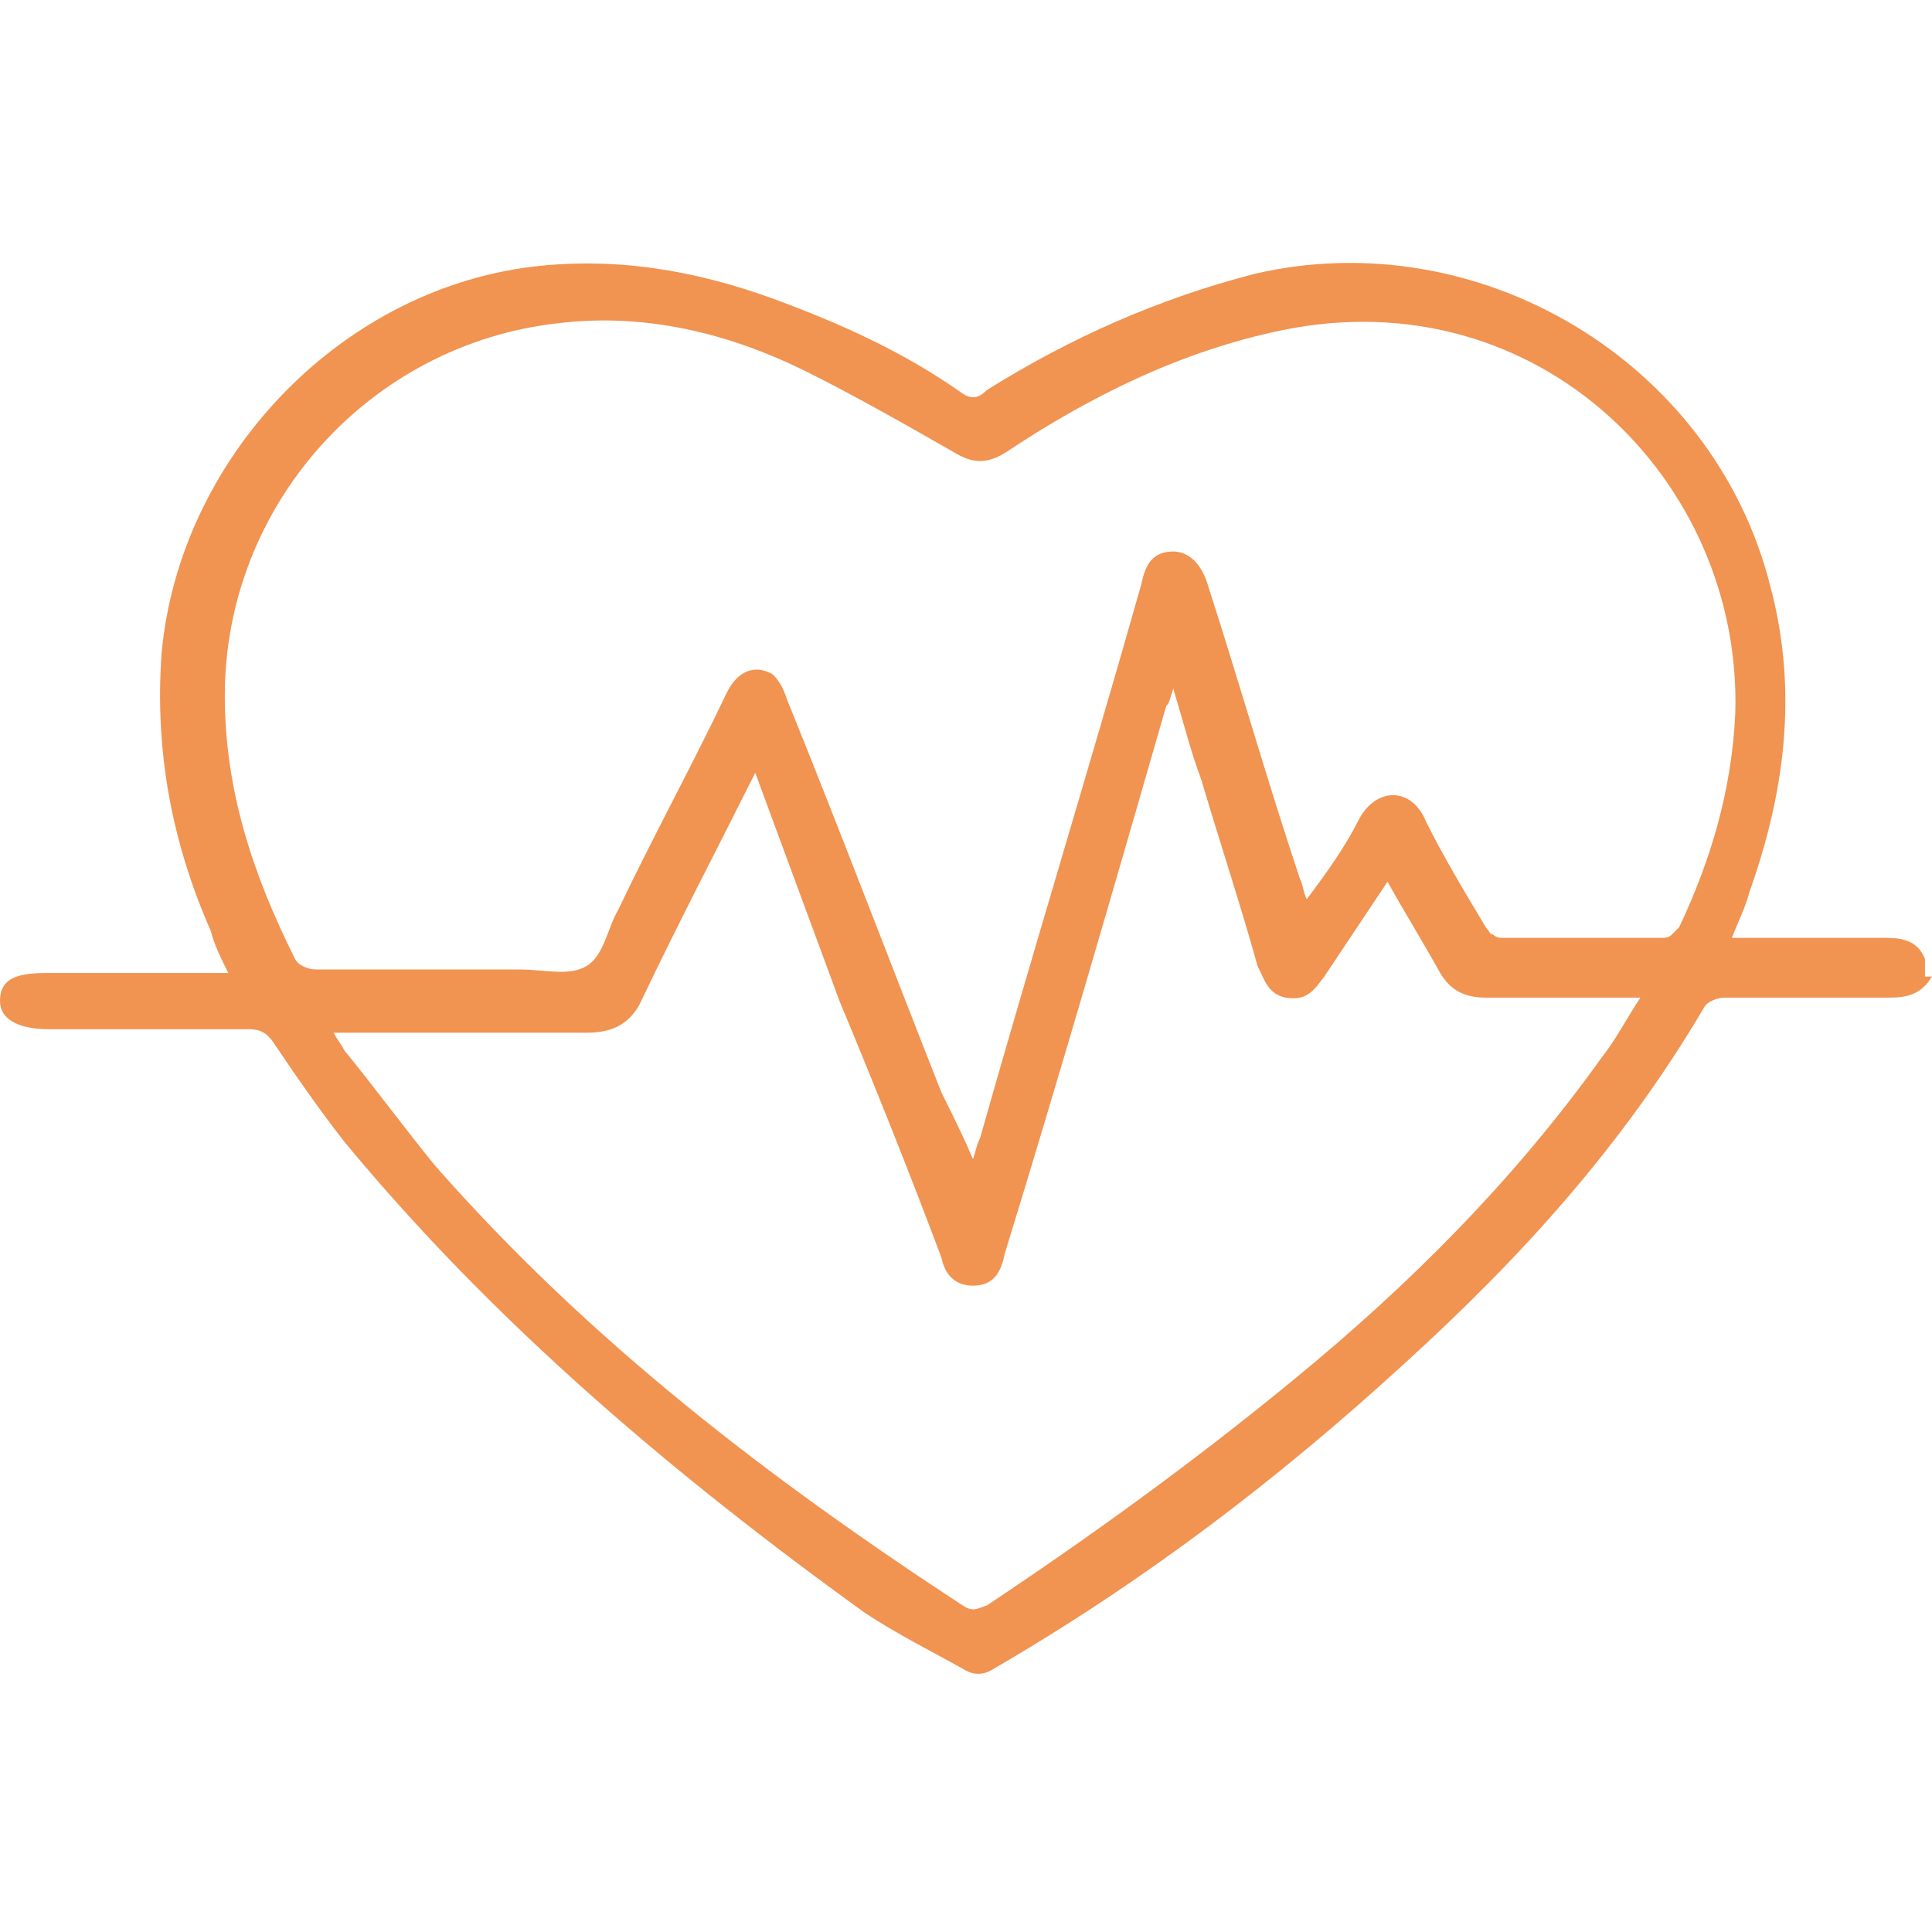 <?xml version="1.0" encoding="UTF-8"?>
<!-- Generator: Adobe Illustrator 25.0.0, SVG Export Plug-In . SVG Version: 6.00 Build 0)  -->
<svg xmlns="http://www.w3.org/2000/svg" xmlns:xlink="http://www.w3.org/1999/xlink" version="1.1" id="Layer_1" x="0px" y="0px" viewBox="0 0 55 55" style="enable-background:new 0 0 55 55;" xml:space="preserve">
<style type="text/css">
	.st0{opacity:0.7;fill:#EC6608;}
</style>
<path class="st0" d="M55,27.8c-0.3,0.5-0.7,0.6-1.2,0.6c-1.6,0-3.1,0-4.7,0c-0.2,0-0.5,0.1-0.6,0.3c-2.3,3.9-5.2,7.1-8.5,10.1  c-3.6,3.3-7.4,6.2-11.7,8.7c-0.3,0.2-0.6,0.2-0.9,0c-0.9-0.5-1.9-1-2.8-1.6C19.2,42,14.1,37.7,9.8,32.5c-0.7-0.9-1.4-1.9-2-2.8  c-0.2-0.3-0.4-0.4-0.7-0.4c-1.9,0-3.8,0-5.7,0C0.5,29.3,0,29,0,28.5c0-0.6,0.4-0.8,1.3-0.8h5.2c-0.2-0.4-0.4-0.8-0.5-1.2  c-1.1-2.5-1.6-5.1-1.4-7.9c0.5-5.5,5-10.3,10.5-11c2.4-0.3,4.7,0.1,6.9,0.9c1.9,0.7,3.7,1.5,5.4,2.7c0.3,0.2,0.5,0.1,0.7-0.1  c2.4-1.5,4.9-2.6,7.6-3.3c6.4-1.5,13.1,2.5,14.7,8.9c0.8,3,0.4,5.9-0.6,8.7c-0.1,0.4-0.3,0.8-0.5,1.3h4.4c0.5,0,0.9,0.1,1.1,0.6v0.5  H55z M27.7,33c0.1-0.3,0.1-0.4,0.2-0.6c1.5-5.3,3.1-10.5,4.6-15.8c0.1-0.5,0.3-0.9,0.9-0.9c0.4,0,0.8,0.3,1,1  c0.9,2.8,1.7,5.6,2.6,8.3c0.1,0.2,0.1,0.4,0.2,0.6c0.6-0.8,1.1-1.5,1.5-2.3c0.5-0.9,1.5-0.9,1.9,0.1c0.5,1,1.1,2,1.7,3  c0.1,0.1,0.1,0.2,0.2,0.2c0.1,0.1,0.2,0.1,0.3,0.1c1.5,0,3,0,4.5,0c0.1,0,0.2,0,0.3-0.1s0.1-0.1,0.2-0.2c0.9-1.9,1.5-3.9,1.6-6.1  c0.2-6.6-5.6-12.4-12.9-10.9c-2.9,0.6-5.5,1.9-7.9,3.5c-0.5,0.3-0.9,0.3-1.4,0c-1.4-0.8-2.8-1.6-4.2-2.3c-2.2-1.1-4.6-1.7-7.1-1.4  c-5.4,0.6-9.5,5.2-9.5,10.6c0,2.7,0.8,5.1,2,7.5c0.1,0.2,0.4,0.3,0.6,0.3c1.9,0,3.9,0,5.8,0c0.7,0,1.4,0.2,1.9-0.1  c0.5-0.3,0.6-1.1,0.9-1.6c1-2.1,2.1-4.1,3.1-6.2c0.3-0.6,0.8-0.8,1.3-0.5c0.2,0.2,0.3,0.4,0.4,0.7c1.5,3.7,2.9,7.4,4.4,11.2  C27.1,31.7,27.4,32.3,27.7,33z M21.5,22c-1.1,2.2-2.2,4.3-3.2,6.4c-0.3,0.7-0.8,1-1.6,1c-2.1,0-4.3,0-6.4,0H9.5  c0.1,0.2,0.2,0.3,0.3,0.5c0.9,1.1,1.7,2.2,2.6,3.3c4.4,5,9.5,8.9,15,12.5c0.3,0.2,0.4,0.1,0.7,0c3-2,5.9-4.1,8.7-6.4  c3.3-2.7,6.3-5.7,8.8-9.2c0.4-0.5,0.7-1.1,1.1-1.7c-1.5,0-3,0-4.4,0c-0.6,0-1-0.2-1.3-0.7c-0.5-0.9-1-1.7-1.5-2.6  c-0.6,0.9-1.2,1.8-1.8,2.7c-0.3,0.4-0.5,0.7-1.1,0.6c-0.5-0.1-0.6-0.5-0.8-0.9c-0.5-1.8-1.1-3.6-1.6-5.3c-0.3-0.8-0.5-1.6-0.8-2.6  c-0.1,0.3-0.1,0.4-0.2,0.5c-1.5,5.2-3,10.4-4.6,15.6c-0.1,0.5-0.3,0.9-0.9,0.9c-0.5,0-0.8-0.3-0.9-0.8c-0.9-2.4-1.9-4.9-2.9-7.3  L21.5,22z"></path>
</svg>
